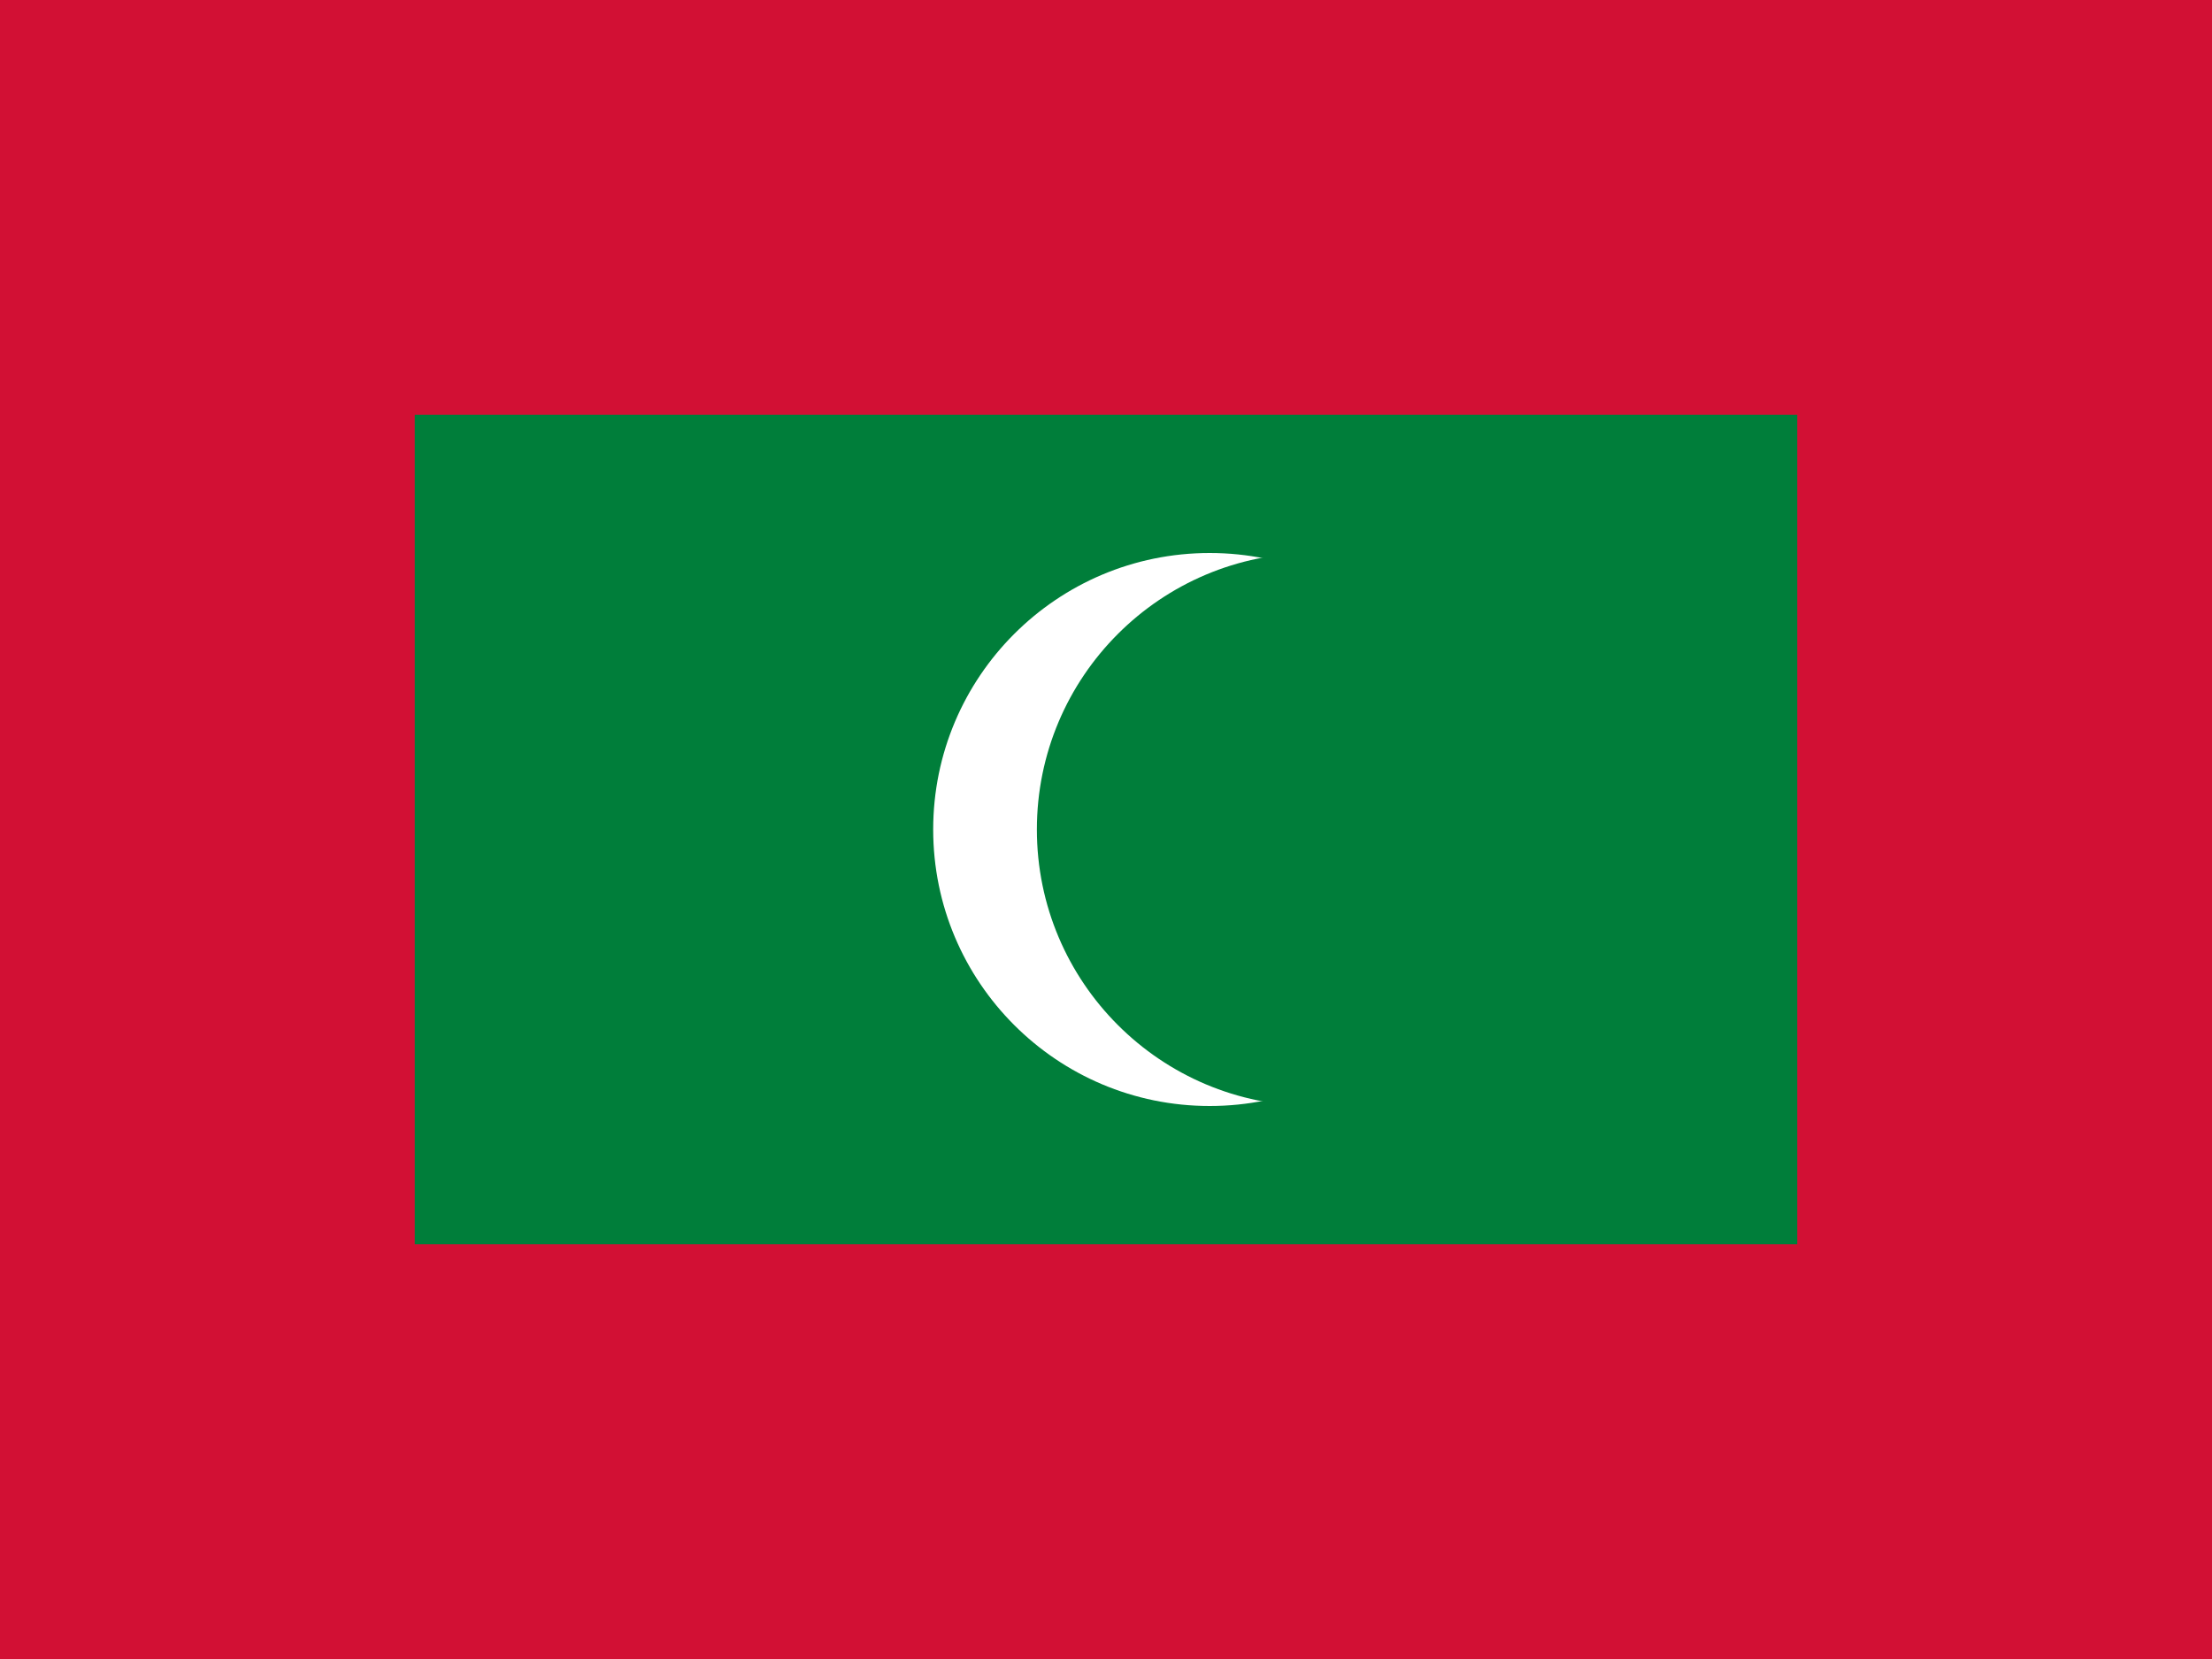 <svg width="24" height="18" viewBox="0 0 24 18" fill="none" xmlns="http://www.w3.org/2000/svg">
<rect x="0" y="0" width="24" height="18" fill="#333333" stroke="none"/>
<g id="maldives" clip-path="url(#clip0_3198_25882)">
<g id="Group">
<path id="Vector" d="M0 0H24V18H0V0Z" fill="#D21034"/>
<path id="Vector_2" d="M4.5 4.5H19.5V13.5H4.5V4.5Z" fill="#007E3A"/>
<path id="Vector_3" d="M13.125 12C14.782 12 16.125 10.657 16.125 9C16.125 7.343 14.782 6 13.125 6C11.468 6 10.125 7.343 10.125 9C10.125 10.657 11.468 12 13.125 12Z" fill="white"/>
<path id="Vector_4" d="M14.25 12C15.907 12 17.25 10.657 17.25 9C17.25 7.343 15.907 6 14.25 6C12.593 6 11.25 7.343 11.25 9C11.25 10.657 12.593 12 14.25 12Z" fill="#007E3A"/>
</g>
</g>
<defs>
<clipPath id="clip0_3198_25882">
<rect width="24" height="18" fill="white"/>
</clipPath>
</defs>
</svg>
